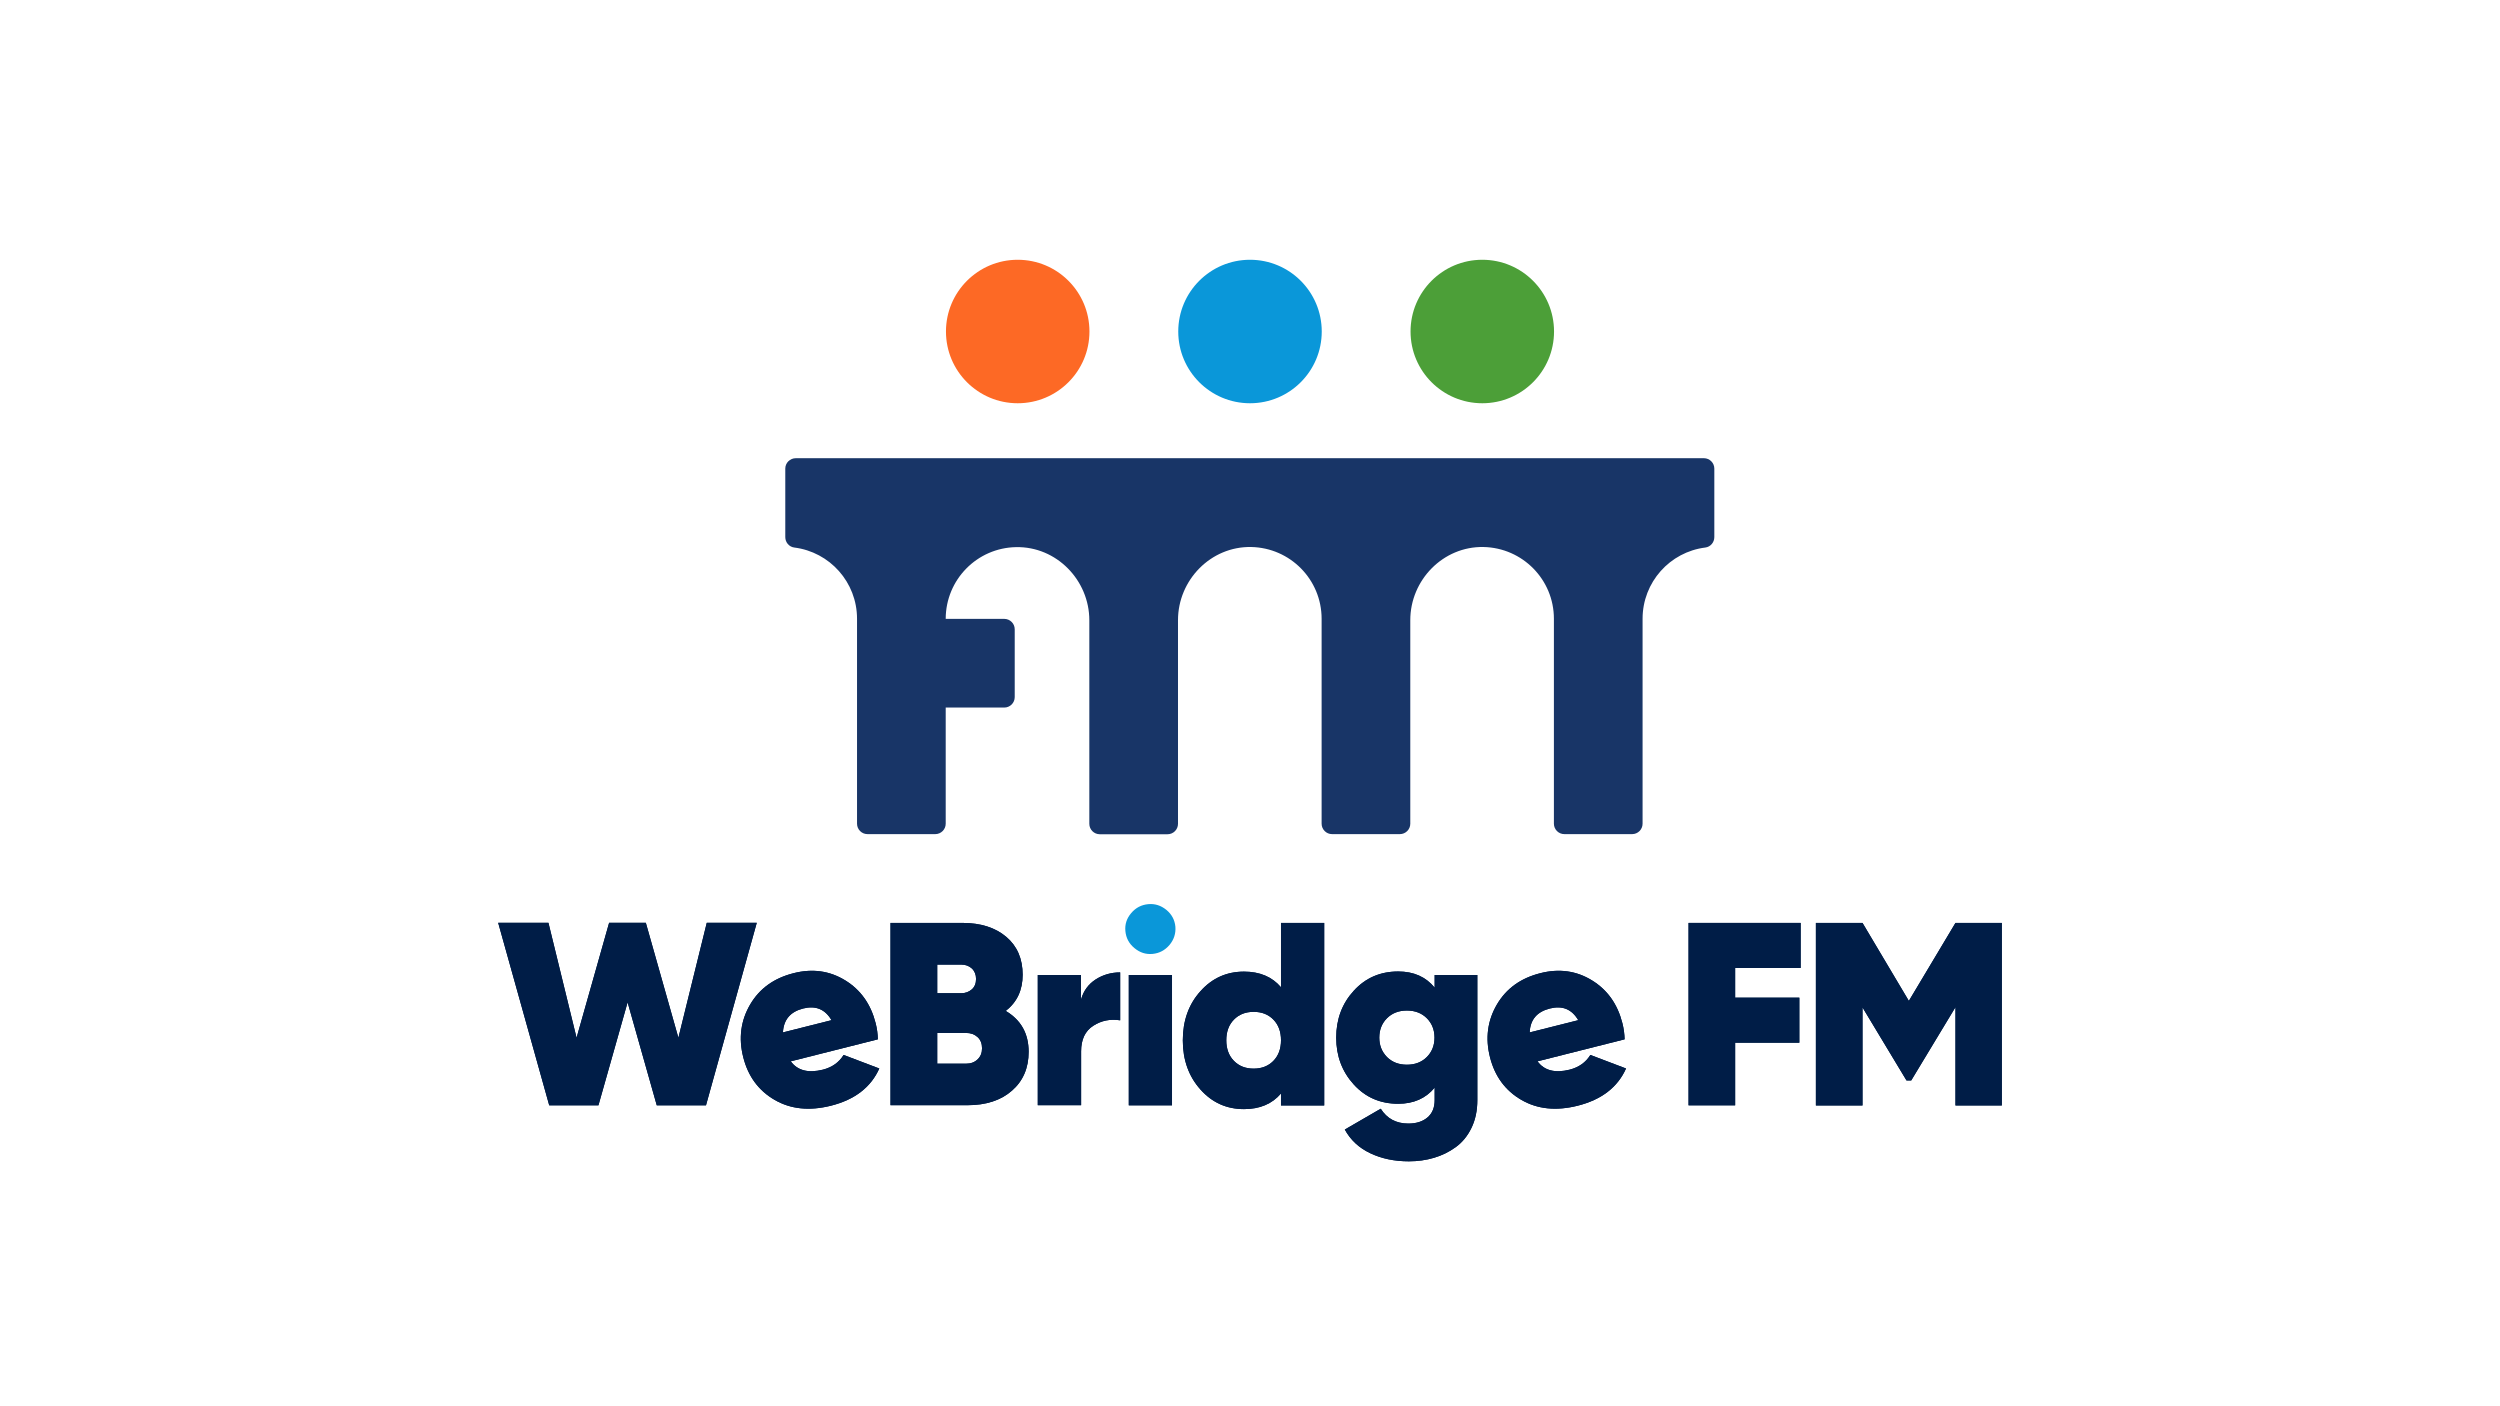 <?xml version="1.0" encoding="utf-8"?>
<!-- Generator: Adobe Illustrator 28.0.0, SVG Export Plug-In . SVG Version: 6.00 Build 0)  -->
<svg version="1.1" id="Layer_1" xmlns="http://www.w3.org/2000/svg" xmlns:xlink="http://www.w3.org/1999/xlink" x="0px" y="0px"
	 viewBox="0 0 1920 1080" style="enable-background:new 0 0 1920 1080;" xml:space="preserve">
<style type="text/css">
	.st0{fill:#FD6925;}
	.st1{fill:#4C9F38;}
	.st2{fill:#0A97D9;}
	.st3{fill:#183567;}
	.st4{fill:#FFFFFF;}
	.st5{fill:#D0CABF;}
	.st6{fill:#001D47;}
</style>
<g>
	<g>
		<path class="st6" d="M421.8,848.9l-39.2-140.2h38.6l21.6,88.3l25-88.3h28.2l25,88.3l21.8-88.3h38.4l-39,140.2h-37.8l-22.4-79.1
			l-22.4,79.1H421.8z"/>
		<path class="st6" d="M607.3,815.1c5.2,7.1,13.5,9.2,24.7,6.4c7-1.8,12.3-5.5,15.9-11.3l27.4,10.4c-6.5,14.5-18.9,24-37.2,28.6
			c-16.4,4.1-30.8,2.7-43.2-4.5c-12.3-7.1-20.4-18.1-24.1-32.8c-3.7-14.6-1.9-28.1,5.3-40.4c7.2-12.3,18.3-20.3,33.4-24.1
			c14.5-3.7,27.7-1.8,39.6,5.5c11.9,7.3,19.7,18.3,23.4,32.9c1.1,4.3,1.6,8.4,1.7,12.4L607.3,815.1z M601.3,792.9l37.3-9.4
			c-4.9-8.4-12.1-11.4-21.7-9C607,777,601.8,783.1,601.3,792.9z"/>
		<path class="st6" d="M772.4,776.4c11.7,6.9,17.6,17.4,17.6,31.4c0,12.4-4.3,22.4-12.8,29.8c-8.5,7.5-20,11.2-34.2,11.2h-59.1
			V708.8h55.3c14,0,25.2,3.6,33.6,10.7c8.4,7.1,12.6,16.9,12.6,29.1C785.4,760.4,781.1,769.6,772.4,776.4z M738.2,740.8h-18.4v22
			h18.4c3.2,0,5.9-1,8.1-2.9c2.2-1.9,3.3-4.6,3.3-8.1c0-3.3-1.1-6-3.2-8C744.2,741.8,741.5,740.8,738.2,740.8z M742,816.9
			c3.6,0,6.5-1.1,8.8-3.3c2.3-2.2,3.4-5,3.4-8.5c0-3.6-1.1-6.5-3.4-8.6c-2.3-2.1-5.2-3.2-8.8-3.2h-22.2v23.6H742z"/>
		<path class="st6" d="M830.3,767.4c1.9-6.5,5.6-11.6,11.2-15.2c5.6-3.6,11.9-5.4,18.8-5.4v36.8c-7.6-1.2-14.5,0.2-20.7,4.2
			c-6.2,4-9.3,10.5-9.3,19.6v41.4H797V748.8h33.2V767.4z"/>
		<path class="st6" d="M866.9,848.9V748.8h33.2v100.1H866.9z"/>
		<path class="st6" d="M983.8,708.8h33.2v140.2h-33.2v-9.2c-6.8,8-16.3,12-28.4,12c-13.4,0-24.5-5-33.5-15.1
			c-9-10.1-13.5-22.7-13.5-37.7c0-15.1,4.5-27.7,13.5-37.7c9-10.1,20.2-15.1,33.5-15.1c12.1,0,21.6,4,28.4,12V708.8z M947.6,814.7
			c3.9,4,8.9,6,15.2,6c6.3,0,11.3-2,15.2-6c3.9-4,5.8-9.3,5.8-15.8c0-6.5-1.9-11.8-5.8-15.8c-3.9-4-8.9-6-15.2-6
			c-6.3,0-11.3,2-15.2,6c-3.9,4-5.8,9.3-5.8,15.8C941.8,805.4,943.7,810.7,947.6,814.7z"/>
		<path class="st6" d="M1101.8,748.8h32.8v96.1c0,8-1.5,15.1-4.5,21.3c-3,6.2-7,11.1-12.1,14.8c-5.1,3.7-10.6,6.4-16.7,8.2
			c-6.1,1.8-12.5,2.7-19.3,2.7c-11.1,0-21-2.1-29.6-6.2c-8.7-4.1-15.2-10.2-19.6-18.2l27.6-16c4.8,7.6,11.9,11.4,21.2,11.4
			c6,0,10.9-1.5,14.6-4.6c3.7-3.1,5.6-7.5,5.6-13.4v-9.6c-6.8,8.3-16.2,12.4-28,12.4c-13.7,0-25.1-4.9-34.1-14.8
			c-9-9.9-13.5-21.9-13.5-36c0-14.1,4.5-26.2,13.5-36c9-9.9,20.4-14.8,34.1-14.8c11.9,0,21.2,4.1,28,12.4V748.8z M1065.2,811.8
			c3.9,3.9,9,5.9,15.3,5.9c6.3,0,11.4-2,15.3-5.9c3.9-3.9,5.9-8.9,5.9-14.9s-2-11-5.9-14.9c-3.9-3.9-9-5.9-15.3-5.9
			c-6.3,0-11.4,2-15.3,5.9c-3.9,3.9-5.9,8.9-5.9,14.9S1061.3,807.8,1065.2,811.8z"/>
		<path class="st6" d="M1180.8,815.1c5.2,7.1,13.5,9.2,24.7,6.4c7-1.8,12.3-5.5,15.9-11.3l27.4,10.4c-6.5,14.5-18.9,24-37.2,28.6
			c-16.4,4.1-30.8,2.7-43.2-4.5c-12.3-7.1-20.4-18.1-24.1-32.8c-3.7-14.6-1.9-28.1,5.3-40.4c7.2-12.3,18.3-20.3,33.4-24.1
			c14.5-3.7,27.7-1.8,39.6,5.5c11.9,7.3,19.7,18.3,23.4,32.9c1.1,4.3,1.6,8.4,1.7,12.4L1180.8,815.1z M1174.8,792.9l37.3-9.4
			c-4.9-8.4-12.1-11.4-21.7-9C1180.4,777,1175.2,783.1,1174.8,792.9z"/>
		<path class="st6" d="M1382.9,743.4h-50.3v22.8h49.3v34.6h-49.3v48.1h-35.8V708.8h86.1V743.4z"/>
		<path class="st6" d="M1537.4,708.8v140.2h-35.6v-75.5l-34,56.3h-3.6l-33.8-56.1v75.3h-35.8V708.8h35.8l35.6,59.9l35.8-59.9H1537.4
			z"/>
		<path class="st6" d="M421.8,848.9l-39.2-140.2h38.6l21.6,88.3l25-88.3h28.2l25,88.3l21.8-88.3h38.4l-39,140.2h-37.8l-22.4-79.1
			l-22.4,79.1H421.8z"/>
		<path class="st6" d="M607.3,815.1c5.2,7.1,13.5,9.2,24.7,6.4c7-1.8,12.3-5.5,15.9-11.3l27.4,10.4c-6.5,14.5-18.9,24-37.2,28.6
			c-16.4,4.1-30.8,2.7-43.2-4.5c-12.3-7.1-20.4-18.1-24.1-32.8c-3.7-14.6-1.9-28.1,5.3-40.4c7.2-12.3,18.3-20.3,33.4-24.1
			c14.5-3.7,27.7-1.8,39.6,5.5c11.9,7.3,19.7,18.3,23.4,32.9c1.1,4.3,1.6,8.4,1.7,12.4L607.3,815.1z M601.3,792.9l37.3-9.4
			c-4.9-8.4-12.1-11.4-21.7-9C607,777,601.8,783.1,601.3,792.9z"/>
		<path class="st6" d="M772.4,776.4c11.7,6.9,17.6,17.4,17.6,31.4c0,12.4-4.3,22.4-12.8,29.8c-8.5,7.5-20,11.2-34.2,11.2h-59.1
			V708.8h55.3c14,0,25.2,3.6,33.6,10.7c8.4,7.1,12.6,16.9,12.6,29.1C785.4,760.4,781.1,769.6,772.4,776.4z M738.2,740.8h-18.4v22
			h18.4c3.2,0,5.9-1,8.1-2.9c2.2-1.9,3.3-4.6,3.3-8.1c0-3.3-1.1-6-3.2-8C744.2,741.8,741.5,740.8,738.2,740.8z M742,816.9
			c3.6,0,6.5-1.1,8.8-3.3c2.3-2.2,3.4-5,3.4-8.5c0-3.6-1.1-6.5-3.4-8.6c-2.3-2.1-5.2-3.2-8.8-3.2h-22.2v23.6H742z"/>
		<path class="st6" d="M830.3,767.4c1.9-6.5,5.6-11.6,11.2-15.2c5.6-3.6,11.9-5.4,18.8-5.4v36.8c-7.6-1.2-14.5,0.2-20.7,4.2
			c-6.2,4-9.3,10.5-9.3,19.6v41.4H797V748.8h33.2V767.4z"/>
		<path class="st6" d="M866.9,848.9V748.8h33.2v100.1H866.9z"/>
		<path class="st6" d="M983.8,708.8h33.2v140.2h-33.2v-9.2c-6.8,8-16.3,12-28.4,12c-13.4,0-24.5-5-33.5-15.1
			c-9-10.1-13.5-22.7-13.5-37.7c0-15.1,4.5-27.7,13.5-37.7c9-10.1,20.2-15.1,33.5-15.1c12.1,0,21.6,4,28.4,12V708.8z M947.6,814.7
			c3.9,4,8.9,6,15.2,6c6.3,0,11.3-2,15.2-6c3.9-4,5.8-9.3,5.8-15.8c0-6.5-1.9-11.8-5.8-15.8c-3.9-4-8.9-6-15.2-6
			c-6.3,0-11.3,2-15.2,6c-3.9,4-5.8,9.3-5.8,15.8C941.8,805.4,943.7,810.7,947.6,814.7z"/>
		<path class="st6" d="M1101.8,748.8h32.8v96.1c0,8-1.5,15.1-4.5,21.3c-3,6.2-7,11.1-12.1,14.8c-5.1,3.7-10.6,6.4-16.7,8.2
			c-6.1,1.8-12.5,2.7-19.3,2.7c-11.1,0-21-2.1-29.6-6.2c-8.7-4.1-15.2-10.2-19.6-18.2l27.6-16c4.8,7.6,11.9,11.4,21.2,11.4
			c6,0,10.9-1.5,14.6-4.6c3.7-3.1,5.6-7.5,5.6-13.4v-9.6c-6.8,8.3-16.2,12.4-28,12.4c-13.7,0-25.1-4.9-34.1-14.8
			c-9-9.9-13.5-21.9-13.5-36c0-14.1,4.5-26.2,13.5-36c9-9.9,20.4-14.8,34.1-14.8c11.9,0,21.2,4.1,28,12.4V748.8z M1065.2,811.8
			c3.9,3.9,9,5.9,15.3,5.9c6.3,0,11.4-2,15.3-5.9c3.9-3.9,5.9-8.9,5.9-14.9s-2-11-5.9-14.9c-3.9-3.9-9-5.9-15.3-5.9
			c-6.3,0-11.4,2-15.3,5.9c-3.9,3.9-5.9,8.9-5.9,14.9S1061.3,807.8,1065.2,811.8z"/>
		<path class="st6" d="M1180.8,815.1c5.2,7.1,13.5,9.2,24.7,6.4c7-1.8,12.3-5.5,15.9-11.3l27.4,10.4c-6.5,14.5-18.9,24-37.2,28.6
			c-16.4,4.1-30.8,2.7-43.2-4.5c-12.3-7.1-20.4-18.1-24.1-32.8c-3.7-14.6-1.9-28.1,5.3-40.4c7.2-12.3,18.3-20.3,33.4-24.1
			c14.5-3.7,27.7-1.8,39.6,5.5c11.9,7.3,19.7,18.3,23.4,32.9c1.1,4.3,1.6,8.4,1.7,12.4L1180.8,815.1z M1174.8,792.9l37.3-9.4
			c-4.9-8.4-12.1-11.4-21.7-9C1180.4,777,1175.2,783.1,1174.8,792.9z"/>
		<path class="st6" d="M1382.9,743.4h-50.3v22.8h49.3v34.6h-49.3v48.1h-35.8V708.8h86.1V743.4z"/>
		<path class="st6" d="M1537.4,708.8v140.2h-35.6v-75.5l-34,56.3h-3.6l-33.8-56.1v75.3h-35.8V708.8h35.8l35.6,59.9l35.8-59.9H1537.4
			z"/>
		<path class="st2" d="M898.2,725.7c-3.5,4.1-7.8,6.4-13,6.9c-5.2,0.5-9.8-1-14-4.5s-6.4-7.8-6.9-13c-0.5-5.2,1-9.8,4.5-13.9
			c3.5-4.1,7.8-6.3,13-6.8c5.2-0.5,9.8,1,14,4.4c4.1,3.4,6.4,7.7,6.9,12.9C903.1,716.9,901.6,721.6,898.2,725.7z"/>
	</g>
	<g>
		<circle class="st0" cx="781.6" cy="254.6" r="55.1"/>
		<circle class="st1" cx="1138.4" cy="254.6" r="55.1"/>
		<circle class="st2" cx="960" cy="254.6" r="55.1"/>
		<path class="st3" d="M603.1,359.9v52.6c0,4,2.9,7.5,6.9,8c27.2,3.4,48.2,26.6,48.2,54.7v157.4c0,4.4,3.6,8,8,8h52.1
			c4.4,0,8-3.6,8-8v-89.2h45c4.4,0,8-3.6,8-8v-52.1c0-4.4-3.6-8-8-8h-45c0-30.1,24.1-54.6,54.1-55.1c30.9-0.6,56.2,25.3,56.2,56.2
			v156.3c0,4.4,3.6,8,8,8h52.1c4.4,0,8-3.6,8-8V476.3c0-30.9,25.3-56.8,56.2-56.2c30,0.6,54.1,25,54.1,55.1v157.4c0,4.4,3.6,8,8,8
			h52.1c4.4,0,8-3.6,8-8V476.3c0-30.9,25.3-56.8,56.2-56.2c30,0.6,54.1,25,54.1,55.1v157.4c0,4.4,3.6,8,8,8h52.1c4.4,0,8-3.6,8-8
			V475.2c0-28.1,21-51.3,48.2-54.7c4-0.5,6.9-4,6.9-8v-52.6c0-4.4-3.6-8-8-8H611.2C606.7,351.9,603.1,355.5,603.1,359.9z"/>
	</g>
</g>
</svg>
